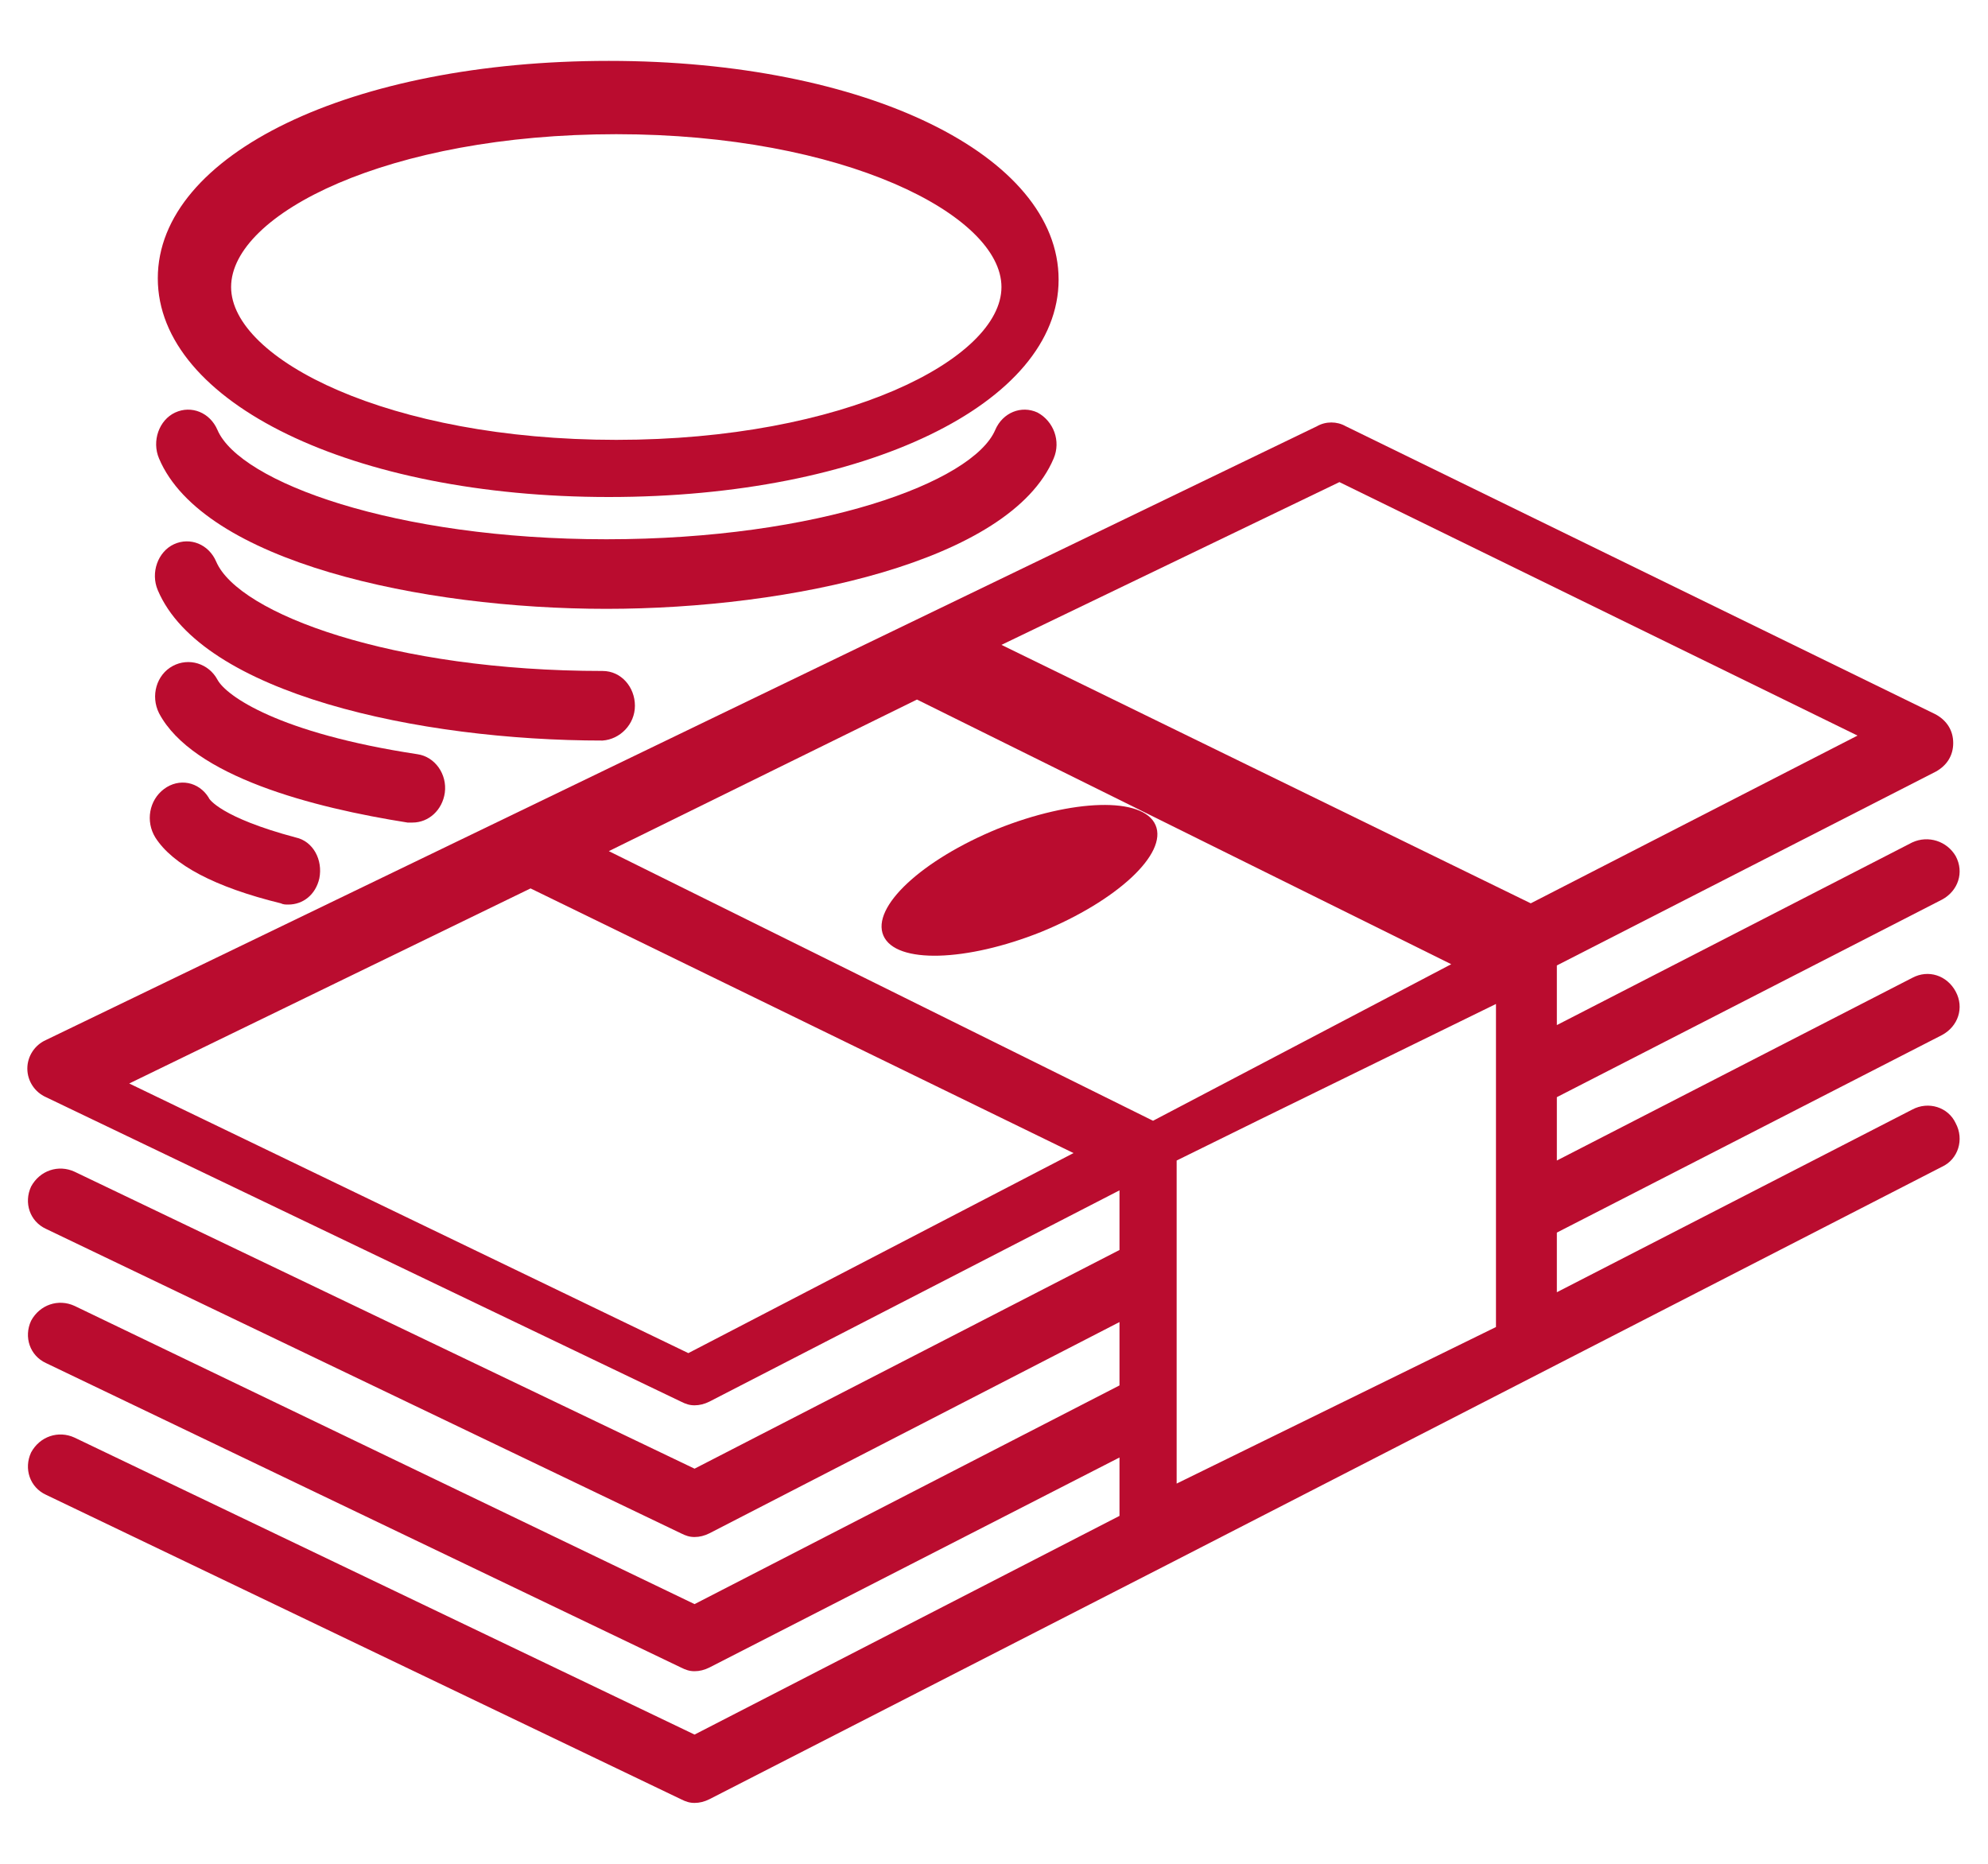 <?xml version="1.0" encoding="utf-8"?>
<!-- Generator: Adobe Illustrator 24.0.1, SVG Export Plug-In . SVG Version: 6.00 Build 0)  -->
<svg version="1.1" id="Layer_1" xmlns="http://www.w3.org/2000/svg" xmlns:xlink="http://www.w3.org/1999/xlink" x="0px" y="0px"
	 viewBox="0 0 160 150" style="enable-background:new 0 0 160 150;" xml:space="preserve">
<style type="text/css">
	.st0{fill:#BA0C2F;}
	.st1{fill:none;}
	.st2{opacity:0.1;}
	.st3{clip-path:url(#SVGID_12_);fill:#BA0C2F;}
	.st4{clip-path:url(#SVGID_12_);fill:none;}
	.st5{clip-path:url(#SVGID_14_);}
	.st6{clip-path:url(#SVGID_16_);}
	.st7{fill-rule:evenodd;clip-rule:evenodd;fill:#BA0C2F;}
	.st8{fill:none;stroke:#BA0C2F;stroke-width:2.2;stroke-miterlimit:10;}
	.st9{fill:#FFFFFF;}
	.st10{fill:#C01F3F;}
	.st11{clip-path:url(#SVGID_18_);}
	.st12{clip-path:url(#SVGID_20_);}
	.st13{clip-path:url(#SVGID_22_);}
	.st14{clip-path:url(#SVGID_24_);}
	.st15{clip-path:url(#SVGID_32_);}
	.st16{clip-path:url(#SVGID_34_);}
	.st17{clip-path:url(#SVGID_36_);}
	.st18{clip-path:url(#SVGID_38_);fill:#BA0C2F;}
	.st19{clip-path:url(#SVGID_40_);}
	.st20{fill:#C01634;}
	.st21{clip-path:url(#SVGID_42_);fill:#BA0C2F;}
	.st22{clip-path:url(#SVGID_44_);}
	.st23{clip-path:url(#SVGID_46_);}
	.st24{fill:none;stroke:#BA0C2F;stroke-width:2.25;}
	.st25{fill:#BF1C3F;}
	.st26{fill:#C01C41;}
	.st27{fill:#BF1F40;}
	.st28{fill:none;stroke:#C01D40;stroke-width:2.2;stroke-miterlimit:10;}
</style>
<g>
	<rect class="st1" width="160" height="150"/>
	<g>
		<path class="st7" d="M153.9,89.3L125.3,104v-4.8l31-15.9c1.3-0.7,1.8-2.2,1.1-3.5c-0.7-1.3-2.2-1.8-3.5-1.1l-28.6,14.7v-5.1
			l31-15.9c1.3-0.7,1.8-2.2,1.1-3.5c-0.7-1.2-2.2-1.7-3.5-1.1l-28.6,14.7v-4.8l30.5-15.6c0.9-0.5,1.4-1.3,1.4-2.3
			c0-1-0.5-1.8-1.4-2.3l-47.5-23.2c-0.7-0.4-1.6-0.4-2.3,0L3.7,83.7C2.8,84.1,2.2,85,2.2,86c0,1,0.6,1.9,1.5,2.3l51.1,24.5
			c0.4,0.2,0.7,0.3,1.1,0.3c0.4,0,0.8-0.1,1.2-0.3l33-17v4.8l-34.2,17.6L6,94.3c-1.3-0.6-2.8-0.1-3.5,1.2c-0.6,1.3-0.1,2.8,1.2,3.4
			l51.1,24.5c0.4,0.2,0.7,0.3,1.1,0.3c0.4,0,0.8-0.1,1.2-0.3l33-17v5.1l-34.2,17.6L6,105.1c-1.3-0.6-2.8-0.1-3.5,1.2
			c-0.6,1.3-0.1,2.8,1.2,3.4l51.1,24.5c0.4,0.2,0.7,0.3,1.1,0.3c0.4,0,0.8-0.1,1.2-0.3l33-16.9v4.7l-34.2,17.6L6,115.7
			c-1.3-0.6-2.8-0.1-3.5,1.2c-0.6,1.3-0.1,2.8,1.2,3.4l51.1,24.5c0.4,0.2,0.7,0.3,1.1,0.3c0.4,0,0.8-0.1,1.2-0.3L94,125.9l62.3-32
			c1.3-0.6,1.8-2.2,1.1-3.5C156.8,89.1,155.2,88.6,153.9,89.3z M92.8,90.2L49,68.5l24.8-12.2l43,21.3L92.8,90.2z M107.8,38.8
			l41.7,20.4l-26.3,13.5L80.6,51.9L107.8,38.8L107.8,38.8z M55.4,108.9l-45-21.7l32.3-15.7l43.7,21.3L55.4,108.9L55.4,108.9z
			 M101.4,90.1C101.4,90.1,101.4,90.1,101.4,90.1l19-9.3v26l-25.7,12.6v-26L101.4,90.1L101.4,90.1z"/>
		<path class="st7" d="M49,40c20.6,0,36.2-7.5,36.2-17.5S69.7,4.9,49,4.9s-36.3,7.5-36.3,17.5S28.4,40,49,40z M49.6,10.8
			c18.3,0,31,6.5,31,12.3c0,5.8-12.7,12.3-31,12.3s-31-6.5-31-12.3C18.6,17.2,31.3,10.8,49.6,10.8z"/>
		<path class="st7" d="M83.8,75c6.1-2.5,10.2-6.3,9.2-8.6c-1-2.3-6.7-2.1-12.7,0.3c-6.1,2.5-10.2,6.3-9.2,8.6
			C72.1,77.6,77.8,77.4,83.8,75z M84.8,36.9c0.6-1.4,0-3-1.3-3.7c-1.3-0.6-2.8,0-3.4,1.4c-1.8,4.2-14.2,8.8-31.3,8.8
			c-17,0-29.5-4.6-31.3-8.8c-0.6-1.4-2.1-2-3.4-1.4c-1.3,0.6-1.9,2.3-1.3,3.7c3.5,8.3,21.1,12.1,36,12.1
			C63.6,49,81.3,45.2,84.8,36.9z"/>
		<path class="st7" d="M51.1,56.8c0-1.5-1.1-2.8-2.6-2.8c-16.9,0-29.3-4.6-31.1-8.8c-0.6-1.4-2.1-2-3.4-1.4
			c-1.3,0.6-1.9,2.3-1.3,3.7c3.5,8.3,21,12.1,35.8,12.1C49.9,59.5,51.1,58.3,51.1,56.8L51.1,56.8z"/>
		<path class="st7" d="M33.2,66.2c1.3,0,2.4-1,2.6-2.4c0.2-1.5-0.8-2.9-2.2-3.1c-11.2-1.7-15.4-4.7-16.1-6c-0.7-1.3-2.3-1.8-3.6-1.1
			c-1.3,0.7-1.8,2.4-1.1,3.8c2.7,5.1,12.4,7.6,20,8.8C33,66.2,33.1,66.2,33.2,66.2L33.2,66.2z M16.8,64.2c-0.8-1.3-2.4-1.6-3.6-0.7
			c-1.2,0.9-1.5,2.6-0.7,3.9c1.4,2.2,4.8,4,10.1,5.3c0.2,0.1,0.4,0.1,0.6,0.1c1.2,0,2.2-0.8,2.5-2.1c0.3-1.5-0.5-3-1.9-3.3
			C17.8,65.8,16.8,64.3,16.8,64.2L16.8,64.2z"/>
	</g>
</g>
</svg>
